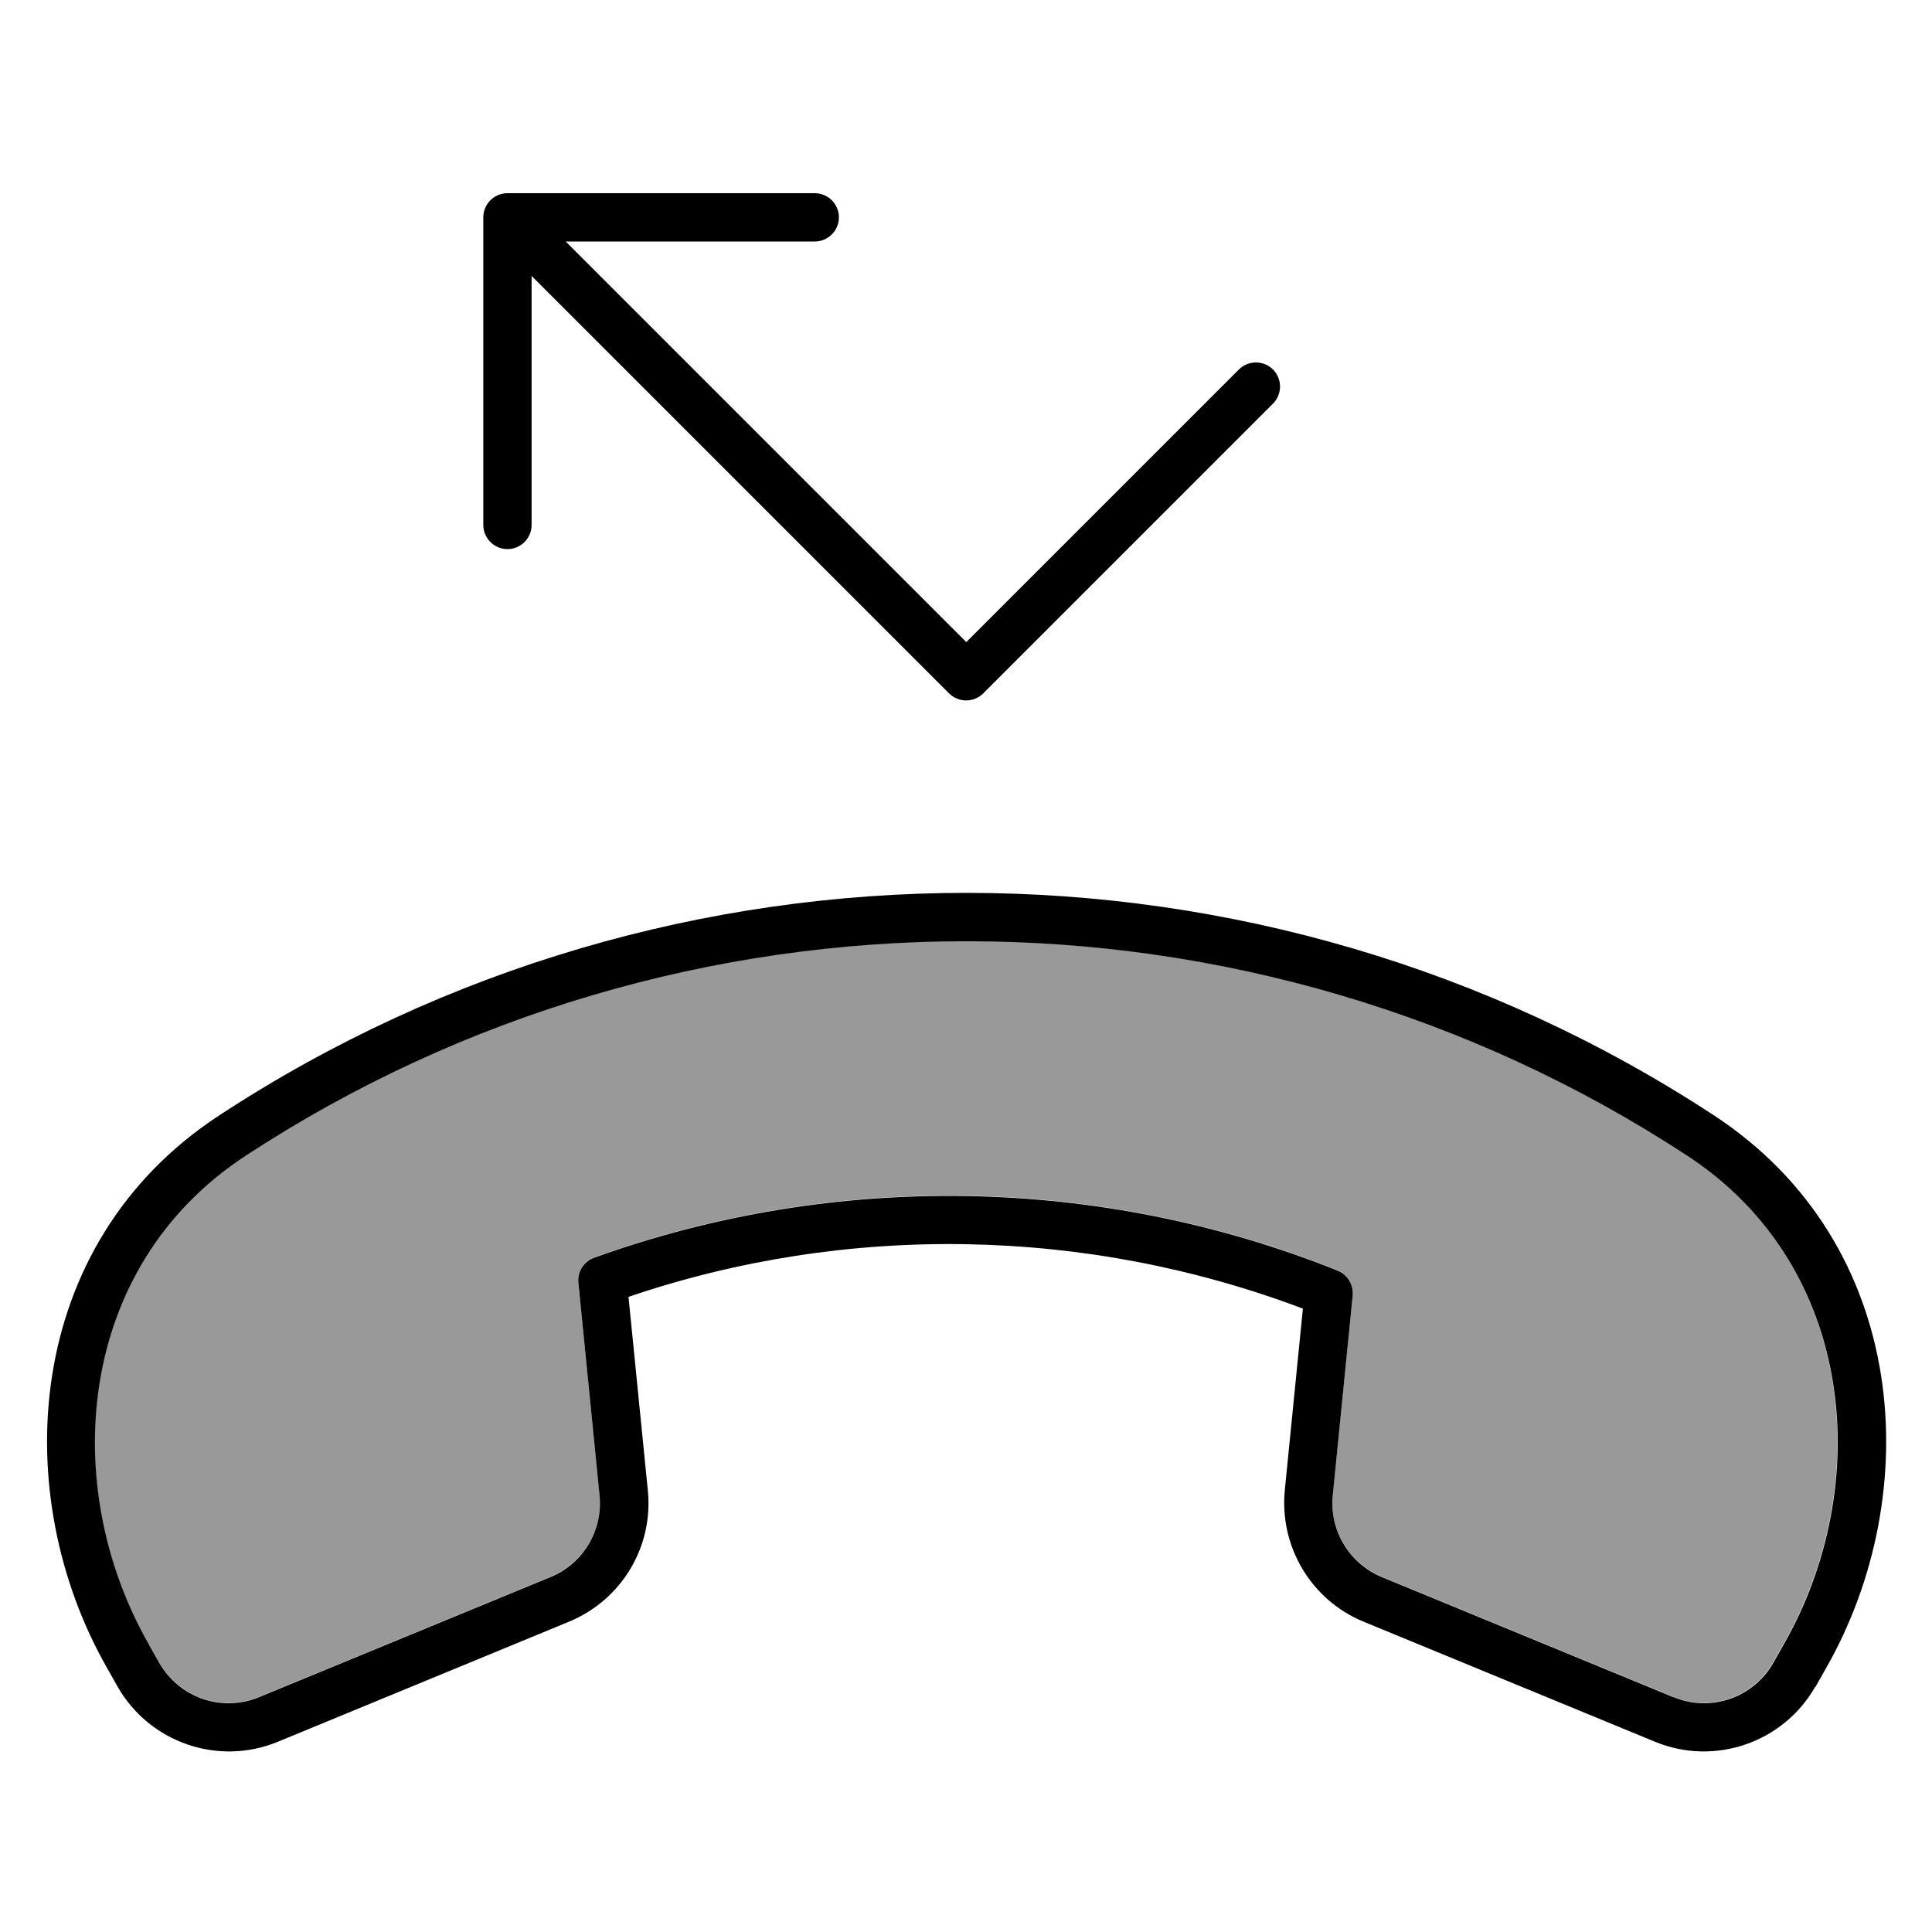 <svg xmlns="http://www.w3.org/2000/svg" viewBox="0 0 640 640"><!--! Font Awesome Pro 7.1.0 by @fontawesome - https://fontawesome.com License - https://fontawesome.com/license (Commercial License) Copyright 2025 Fonticons, Inc. --><path opacity=".4" fill="currentColor" d="M49.3 544.6L52.8 550.8C59.4 562.3 73.5 567.2 85.8 562.1L182.4 522.3C193.2 517.9 199.8 506.8 198.6 495.2L191.6 424.8C191.2 421.2 193.4 417.7 196.9 416.5C276.4 387.9 364.4 389.3 443.1 420.8C446.4 422.1 448.4 425.5 448.1 429L441.5 495.2C440.3 506.8 446.9 517.8 457.7 522.3L554.3 562.1C566.6 567.2 580.7 562.3 587.3 550.8L590.8 544.6C620.7 492.3 615 419.6 558.9 382.8C414.3 288 225.8 288 81.2 382.8C25 419.6 19.3 492.3 49.2 544.6z"/><path fill="currentColor" d="M168.1 64L269.9 64C274.3 64 277.9 67.6 277.9 72C277.9 76.4 274.3 80 269.9 80L187.4 80L320.1 212.7L410.4 122.4C413.5 119.3 418.6 119.3 421.7 122.4C424.8 125.5 424.8 130.6 421.7 133.7L325.7 229.7C322.6 232.8 317.5 232.8 314.4 229.7L176.1 91.4L176.1 173.9C176.1 178.3 172.5 181.9 168.1 181.9C163.7 181.9 160.1 178.3 160.1 173.9L160.1 72C160.1 67.6 163.7 64 168.1 64zM601.3 558.8C590.7 577.3 568 585.1 548.3 577L451.7 537.2C434.4 530.1 423.8 512.4 425.6 493.7L431.6 433.5C359.9 406.4 280.6 405 208.2 429.6L214.6 493.7C216.5 512.4 205.9 530 188.5 537.2L92 577C72.3 585.1 49.6 577.3 39 558.8L35.5 552.6C2.6 495 7.5 412.1 72.6 369.5C222.5 271.2 417.9 271.2 567.8 369.5C632.9 412.2 637.8 495 604.9 552.6L601.4 558.8zM554.4 562.2C566.7 567.3 580.8 562.4 587.4 550.9L590.9 544.7C620.8 492.4 615.1 419.7 559 382.9C414.4 288.1 225.9 288.1 81.3 382.9C25.1 419.7 19.4 492.4 49.3 544.7L52.8 550.9C59.4 562.4 73.5 567.3 85.8 562.2L182.4 522.4C193.2 518 199.8 506.9 198.6 495.3L191.6 424.9C191.2 421.3 193.4 417.8 196.9 416.6C276.4 388 364.4 389.4 443.1 420.9C446.4 422.2 448.4 425.6 448.1 429.1L441.5 495.3C440.3 506.9 446.9 517.9 457.7 522.4L554.3 562.2z"/></svg>